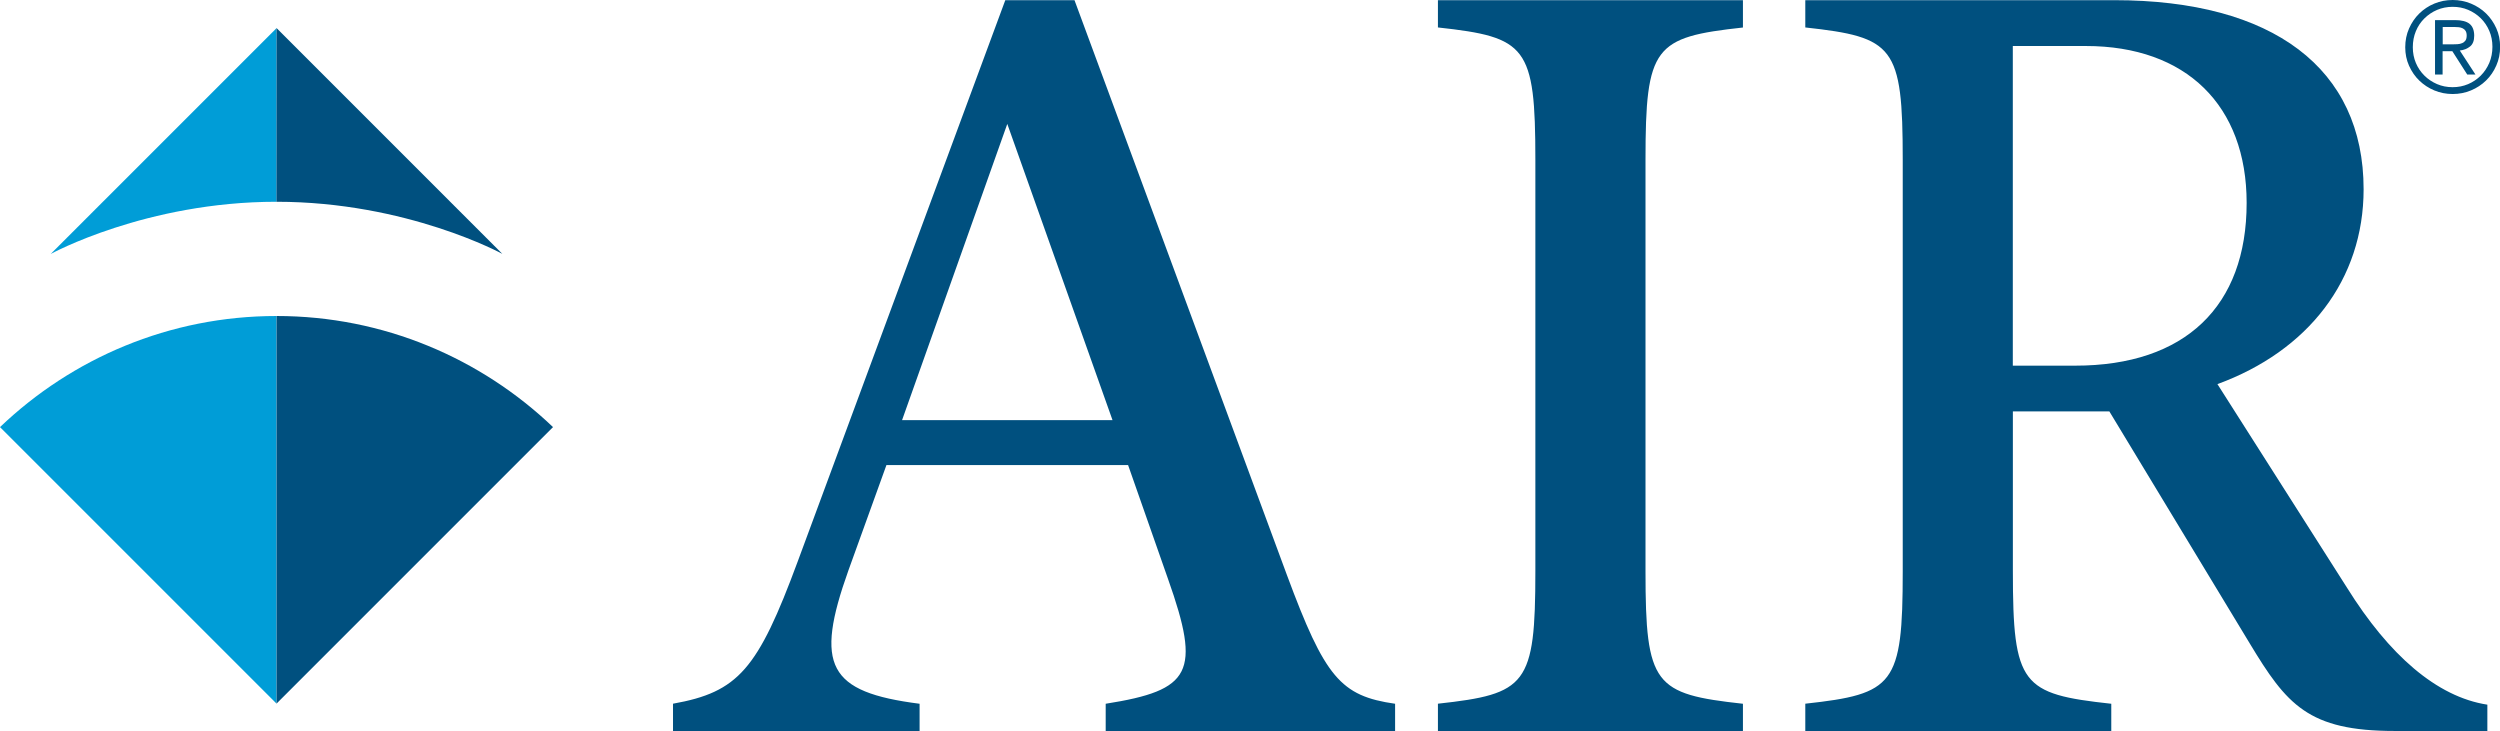<?xml version="1.0" encoding="utf-8"?>
<!-- Generator: Adobe Illustrator 26.3.1, SVG Export Plug-In . SVG Version: 6.00 Build 0)  -->
<svg version="1.1" id="Layer_1" xmlns="http://www.w3.org/2000/svg" xmlns:xlink="http://www.w3.org/1999/xlink" x="0px" y="0px"
	 viewBox="0 0 439 128.37" style="enable-background:new 0 0 439 128.37;" xml:space="preserve">
<style type="text/css">
	.st0{fill:#00507F;}
	.st1{fill:#009DD7;}
</style>
<g>
	<path class="st0" d="M366.28,8.08c17.62,0,28.23,10.44,28.23,27.55c0,18.14-10.78,28.58-30.11,28.58h-10.95V8.08H366.28z
		 M317.01,128.37h53.73v-4.79c-15.74-1.71-17.28-3.25-17.28-23.27V72.24h16.94l24.64,40.72c6.5,10.78,10.27,15.4,25.49,15.4h16.25
		v-4.62c-8.9-1.37-17.28-8.73-24.64-20.53l-22.76-35.76c15.91-5.82,25.67-18.31,25.67-34.22c0-21.22-15.91-33.2-43.8-33.2h-54.24
		v4.79c15.57,1.71,17.11,3.25,17.11,23.27v72.21c0,20.02-1.54,21.56-17.11,23.27V128.37z M252.5,128.37h53.56v-4.79
		c-15.57-1.71-17.11-3.25-17.11-23.27V28.1c0-20.02,1.54-21.56,17.11-23.27V0.03H252.5v4.79c15.57,1.71,17.11,3.25,17.11,23.27
		v72.21c0,20.02-1.54,21.56-17.11,23.27V128.37z M158.4,73.78l18.48-52.02l18.48,52.02H158.4z M118.19,128.37h43.29v-4.79
		c-16.08-2.05-18.48-6.67-12.49-23.44l6.67-18.48h42.43l7.02,20.02c5.82,16.43,4.11,19.51-10.95,21.9v4.79h50.82v-4.79
		c-9.58-1.37-12.32-4.62-18.99-22.59L188.68,0.03h-12.15l-36.45,98.56c-7.02,18.99-10.44,22.93-21.9,24.98V128.37z"/>
	<g>
		<path class="st0" d="M422.36,8.3c0-1.18,0.22-2.28,0.67-3.3c0.45-1.01,1.04-1.89,1.8-2.63s1.63-1.32,2.64-1.74
			c1.01-0.42,2.08-0.63,3.22-0.63c1.12,0,2.19,0.21,3.21,0.63c1.01,0.42,1.9,1,2.65,1.73c0.75,0.73,1.35,1.6,1.8,2.6
			c0.45,1,0.67,2.08,0.67,3.25c0,1.19-0.22,2.28-0.67,3.3c-0.44,1.01-1.04,1.89-1.8,2.63c-0.76,0.74-1.64,1.32-2.65,1.74
			c-1.01,0.42-2.08,0.63-3.21,0.63c-1.14,0-2.21-0.21-3.22-0.63c-1.01-0.42-1.88-1-2.64-1.73c-0.76-0.73-1.35-1.6-1.8-2.6
			C422.58,10.55,422.36,9.46,422.36,8.3z M423.69,8.3c0,0.99,0.18,1.91,0.54,2.76c0.36,0.85,0.86,1.59,1.5,2.22
			c0.63,0.63,1.37,1.12,2.22,1.49c0.84,0.36,1.75,0.54,2.73,0.54c0.98,0,1.88-0.18,2.73-0.54c0.84-0.36,1.58-0.86,2.22-1.5
			c0.63-0.63,1.13-1.39,1.5-2.25c0.36-0.87,0.54-1.8,0.54-2.81c0-0.99-0.18-1.92-0.54-2.77c-0.37-0.86-0.86-1.6-1.5-2.23
			c-0.64-0.63-1.38-1.12-2.22-1.48c-0.84-0.36-1.75-0.53-2.73-0.53c-0.97,0-1.88,0.18-2.73,0.54c-0.84,0.36-1.58,0.86-2.22,1.49
			c-0.64,0.63-1.14,1.37-1.5,2.24C423.87,6.33,423.69,7.28,423.69,8.3z M427.6,3.53h3.5c1.15,0,2.01,0.22,2.55,0.65
			c0.54,0.44,0.82,1.14,0.82,2.1c0,0.86-0.24,1.49-0.73,1.88c-0.49,0.4-1.09,0.63-1.8,0.71l2.75,4.22h-1.44l-2.62-4.1h-1.71v4.1
			h-1.33V3.53z M428.93,7.79h1.64c0.32,0,0.64-0.01,0.96-0.03c0.31-0.02,0.59-0.08,0.83-0.19c0.24-0.1,0.44-0.26,0.58-0.46
			c0.14-0.21,0.21-0.5,0.21-0.89c0-0.32-0.07-0.59-0.19-0.79c-0.13-0.2-0.29-0.35-0.5-0.45c-0.21-0.11-0.44-0.17-0.7-0.2
			c-0.26-0.03-0.51-0.04-0.76-0.04h-2.06V7.79z"/>
	</g>
	<g>
		<path class="st1" d="M8.9,44.6c0,0,16.7-9.17,39.64-9.17c0.01,0,0.01,0,0.02,0V4.94L8.9,44.6z"/>
		<path class="st1" d="M48.56,55.49C48.55,55.49,48.55,55.49,48.56,55.49C29.74,55.49,12.64,62.93,0,75l48.55,48.55l0,0V55.49z"/>
		<path class="st0" d="M48.56,4.93L48.56,4.93l-0.01,30.5c22.93,0,39.66,9.15,39.66,9.15L48.56,4.93z"/>
		<path class="st0" d="M97.11,75C84.47,62.93,67.37,55.49,48.56,55.49v68.06L97.11,75z"/>
	</g>
</g>
</svg>
